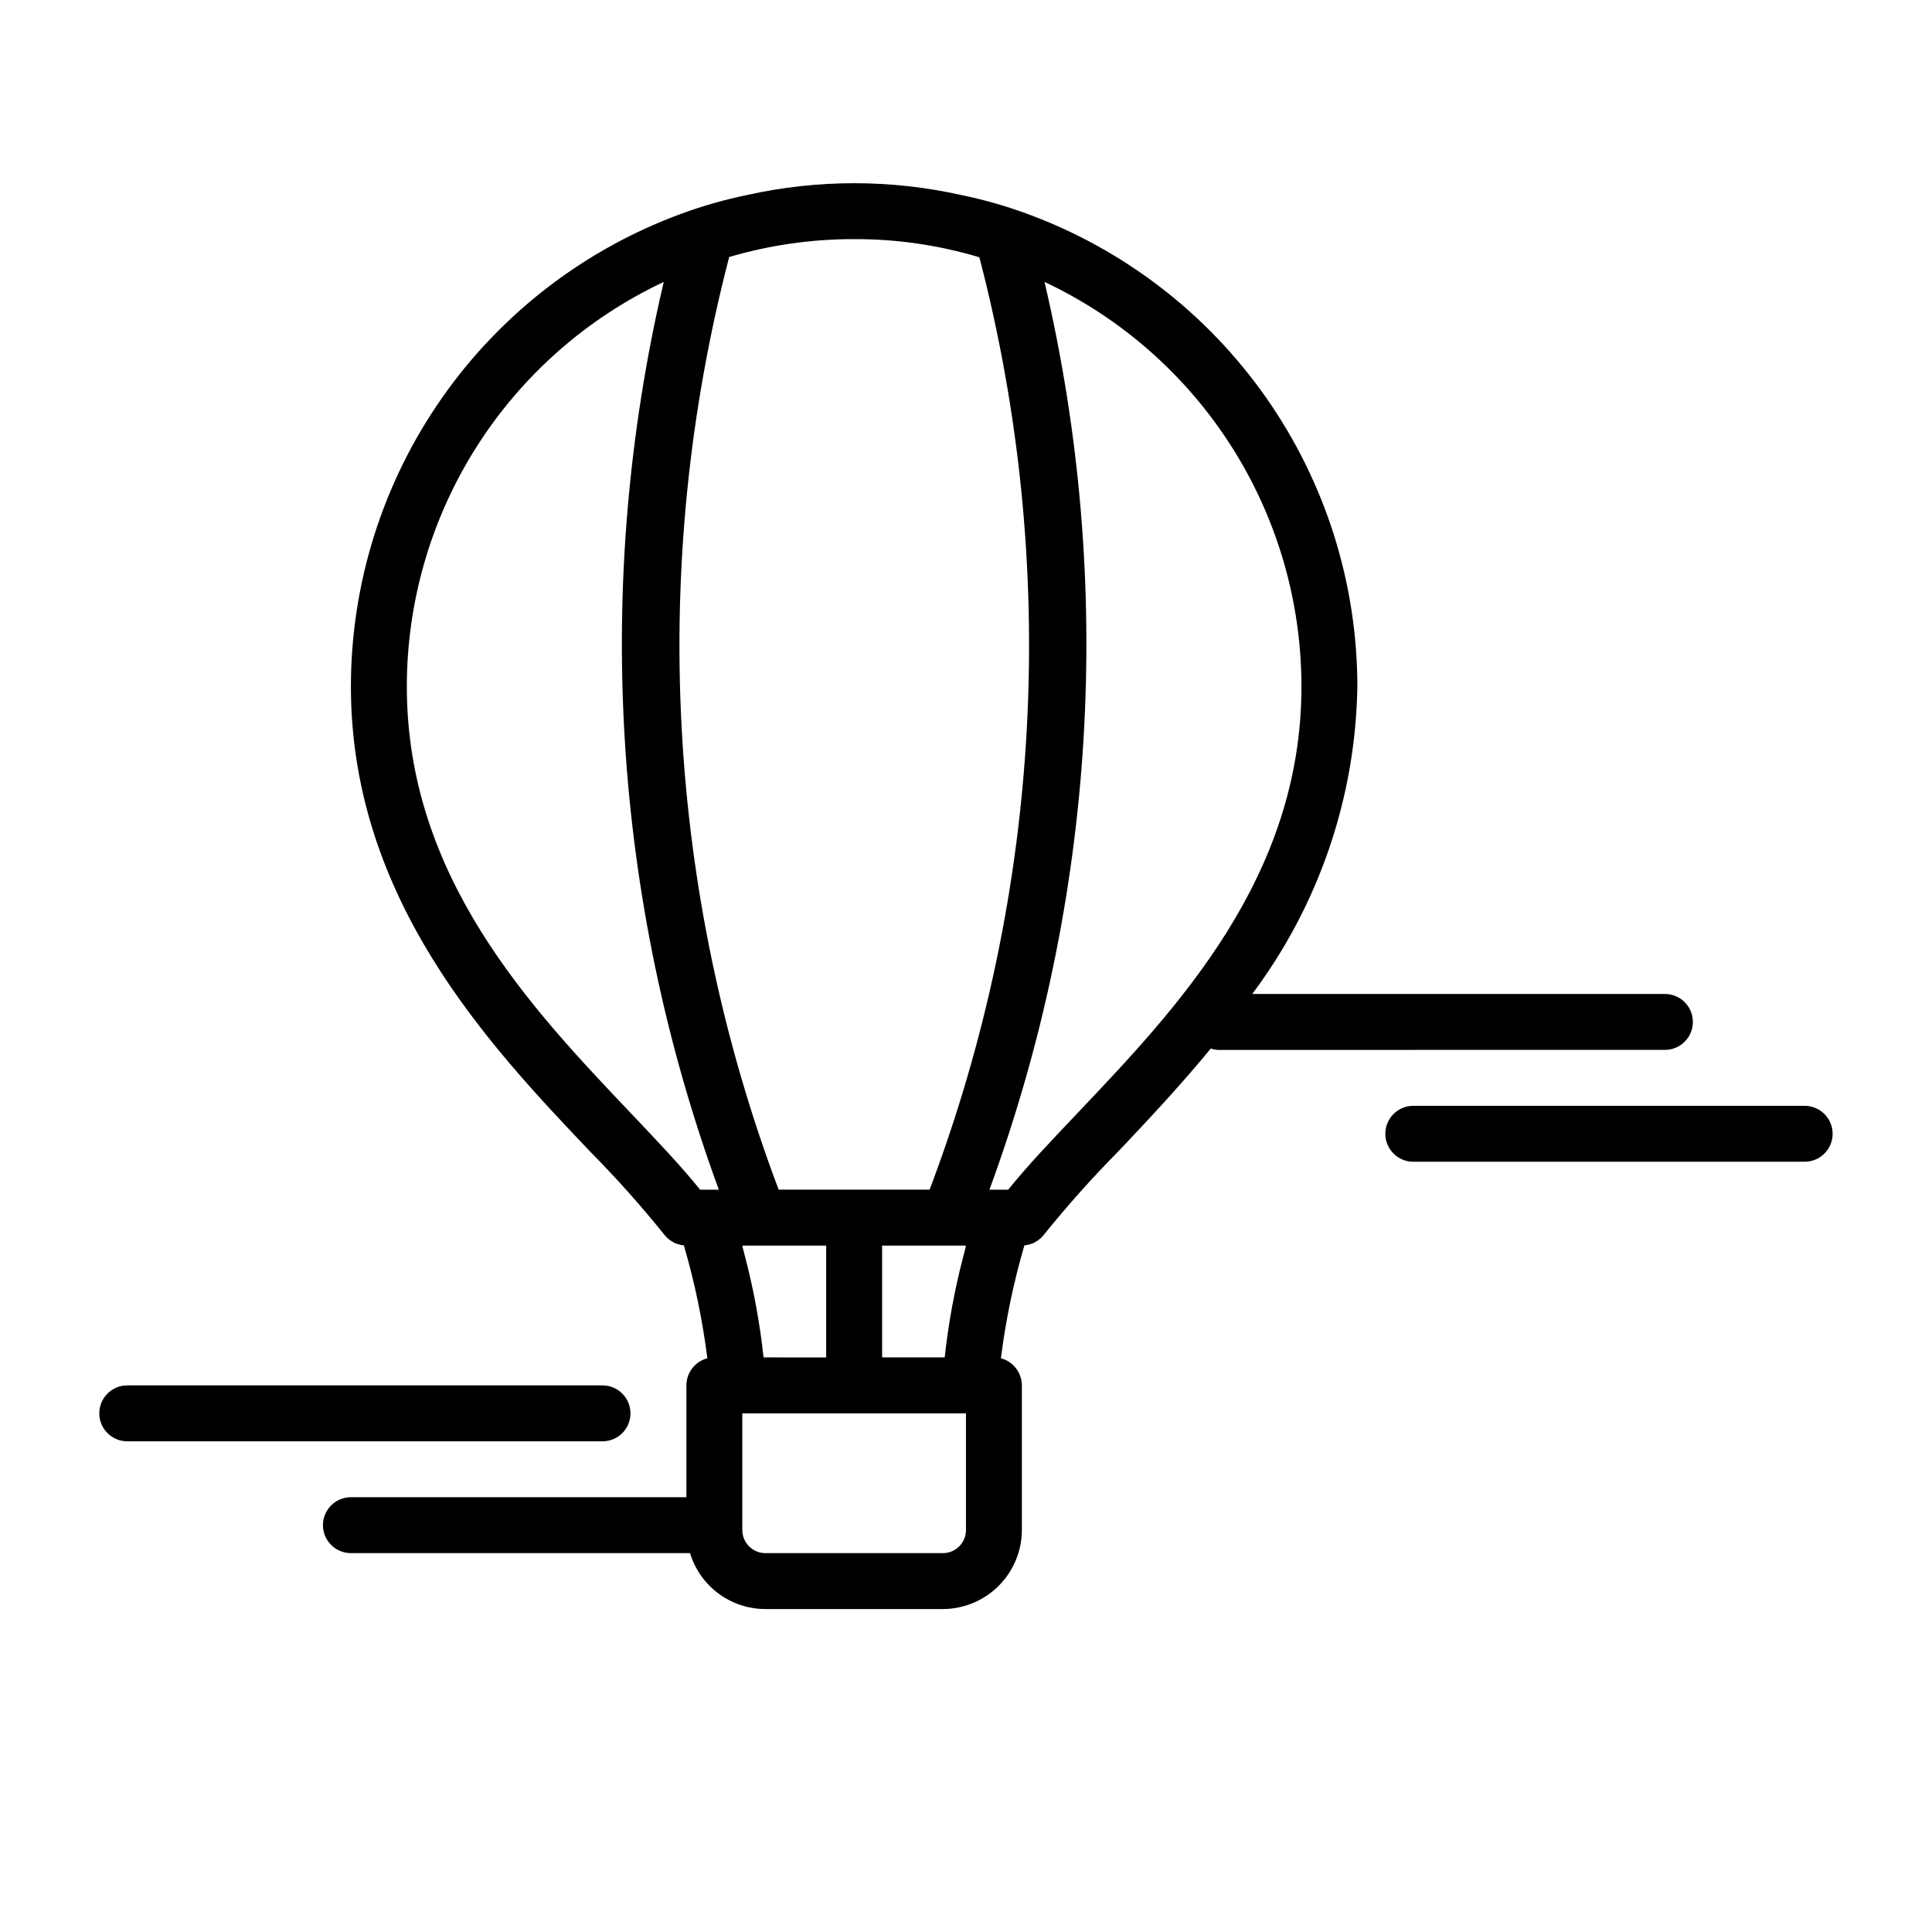 <?xml version="1.0" encoding="UTF-8"?>
<!-- Uploaded to: ICON Repo, www.iconrepo.com, Generator: ICON Repo Mixer Tools -->
<svg fill="#000000" width="800px" height="800px" version="1.1" viewBox="144 144 512 512" xmlns="http://www.w3.org/2000/svg">
 <path d="m585.22 422.23c4.094 0 7.41-3.316 7.41-7.41s-3.316-7.41-7.41-7.41h-109.36c17.645-23.551 27.395-52.074 27.855-81.496-0.023-27.375-8.457-54.082-24.16-76.504s-37.918-39.477-63.633-48.855c-5.629-2.055-11.398-3.691-17.266-4.891-18.641-4.148-37.965-4.148-56.605 0-5.863 1.199-11.637 2.836-17.262 4.891-25.715 9.379-47.93 26.434-63.633 48.855-15.707 22.422-24.141 49.129-24.164 76.504 0 56.457 36.676 95.133 63.422 123.29 6.805 6.879 13.262 14.102 19.336 21.633 0.074 0.148 0.223 0.223 0.297 0.371 0.047 0.055 0.098 0.09 0.148 0.148 0.141 0.18 0.289 0.352 0.445 0.52 0.18 0.188 0.379 0.363 0.594 0.516 0.332 0.297 0.707 0.547 1.109 0.742 0.281 0.223 0.613 0.375 0.965 0.445 0.309 0.133 0.633 0.23 0.961 0.297 0.316 0.09 0.637 0.141 0.965 0.148 2.863 9.797 4.945 19.805 6.223 29.93-3.262 0.863-5.543 3.812-5.555 7.188v29.637h-88.91c-4.09 0-7.406 3.316-7.406 7.41 0 4.09 3.316 7.406 7.406 7.406h89.871c1.305 4.289 3.953 8.047 7.555 10.715 3.602 2.668 7.969 4.106 12.449 4.106h46.973c5.559-0.008 10.891-2.219 14.82-6.152 3.93-3.93 6.141-9.258 6.148-14.816v-38.305c-0.016-3.375-2.293-6.324-5.559-7.188 1.281-10.125 3.363-20.133 6.227-29.93 0.324-0.008 0.648-0.059 0.961-0.148 0.332-0.066 0.656-0.164 0.965-0.297 0.352-0.07 0.68-0.223 0.961-0.445 0.406-0.195 0.777-0.445 1.113-0.742 0.215-0.152 0.41-0.328 0.594-0.516 0.156-0.168 0.305-0.34 0.441-0.52 0.047-0.055 0.102-0.09 0.148-0.148 0.074-0.148 0.223-0.223 0.297-0.371 6.078-7.531 12.531-14.754 19.34-21.633 7.707-8.148 16.227-17.188 24.523-27.266l0.051-0.066c0.582 0.195 1.188 0.32 1.801 0.363zm-247.98-210.12c10.754-3.164 21.906-4.762 33.117-4.738 11.238-0.039 22.426 1.582 33.191 4.812 21.281 81.746 16.676 168.08-13.188 247.09h-40.008c-29.812-79.051-34.391-165.4-13.113-247.16zm40.527 291.62v-29.633h22.227c-0.223 1.113-0.594 2.297-0.891 3.555-2.211 8.566-3.797 17.281-4.742 26.078zm-31.414 0c-0.949-8.797-2.531-17.512-4.742-26.078-0.297-1.258-0.668-2.445-0.891-3.555h22.227v29.637zm-94.539-177.81c0.012-22.488 6.418-44.512 18.473-63.492 12.059-18.984 29.266-34.145 49.613-43.715-18.734 79.891-13.66 163.52 14.598 240.57h-4.965c-5.113-6.371-11.559-13.113-18.375-20.301-26.449-27.855-59.344-62.457-59.344-113.06zm148.18 223.53c0.004 1.633-0.645 3.199-1.797 4.352-1.156 1.156-2.723 1.801-4.356 1.797h-46.973c-1.633 0.004-3.199-0.641-4.352-1.797-1.152-1.152-1.801-2.719-1.797-4.352v-30.895h59.273zm29.562-110.47c-6.816 7.188-13.262 13.93-18.375 20.301h-4.965c28.258-77.043 33.328-160.68 14.594-240.57 20.352 9.57 37.559 24.73 49.613 43.715 12.059 18.98 18.465 41.004 18.477 63.492 0 50.602-32.895 85.203-59.348 113.06zm200.11 5.484c0 1.965-0.781 3.848-2.168 5.238-1.391 1.391-3.277 2.168-5.242 2.168h-103.72c-4.094 0-7.41-3.316-7.41-7.406 0-4.094 3.316-7.41 7.41-7.41h103.72c1.965 0 3.852 0.781 5.242 2.172 1.387 1.387 2.168 3.273 2.168 5.238zm-325.99 81.496h-125.95c-4.094 0-7.41-3.316-7.41-7.406 0-4.094 3.316-7.41 7.41-7.41h125.95c4.09 0 7.406 3.316 7.406 7.41 0 4.09-3.316 7.406-7.406 7.406z"/>
</svg>